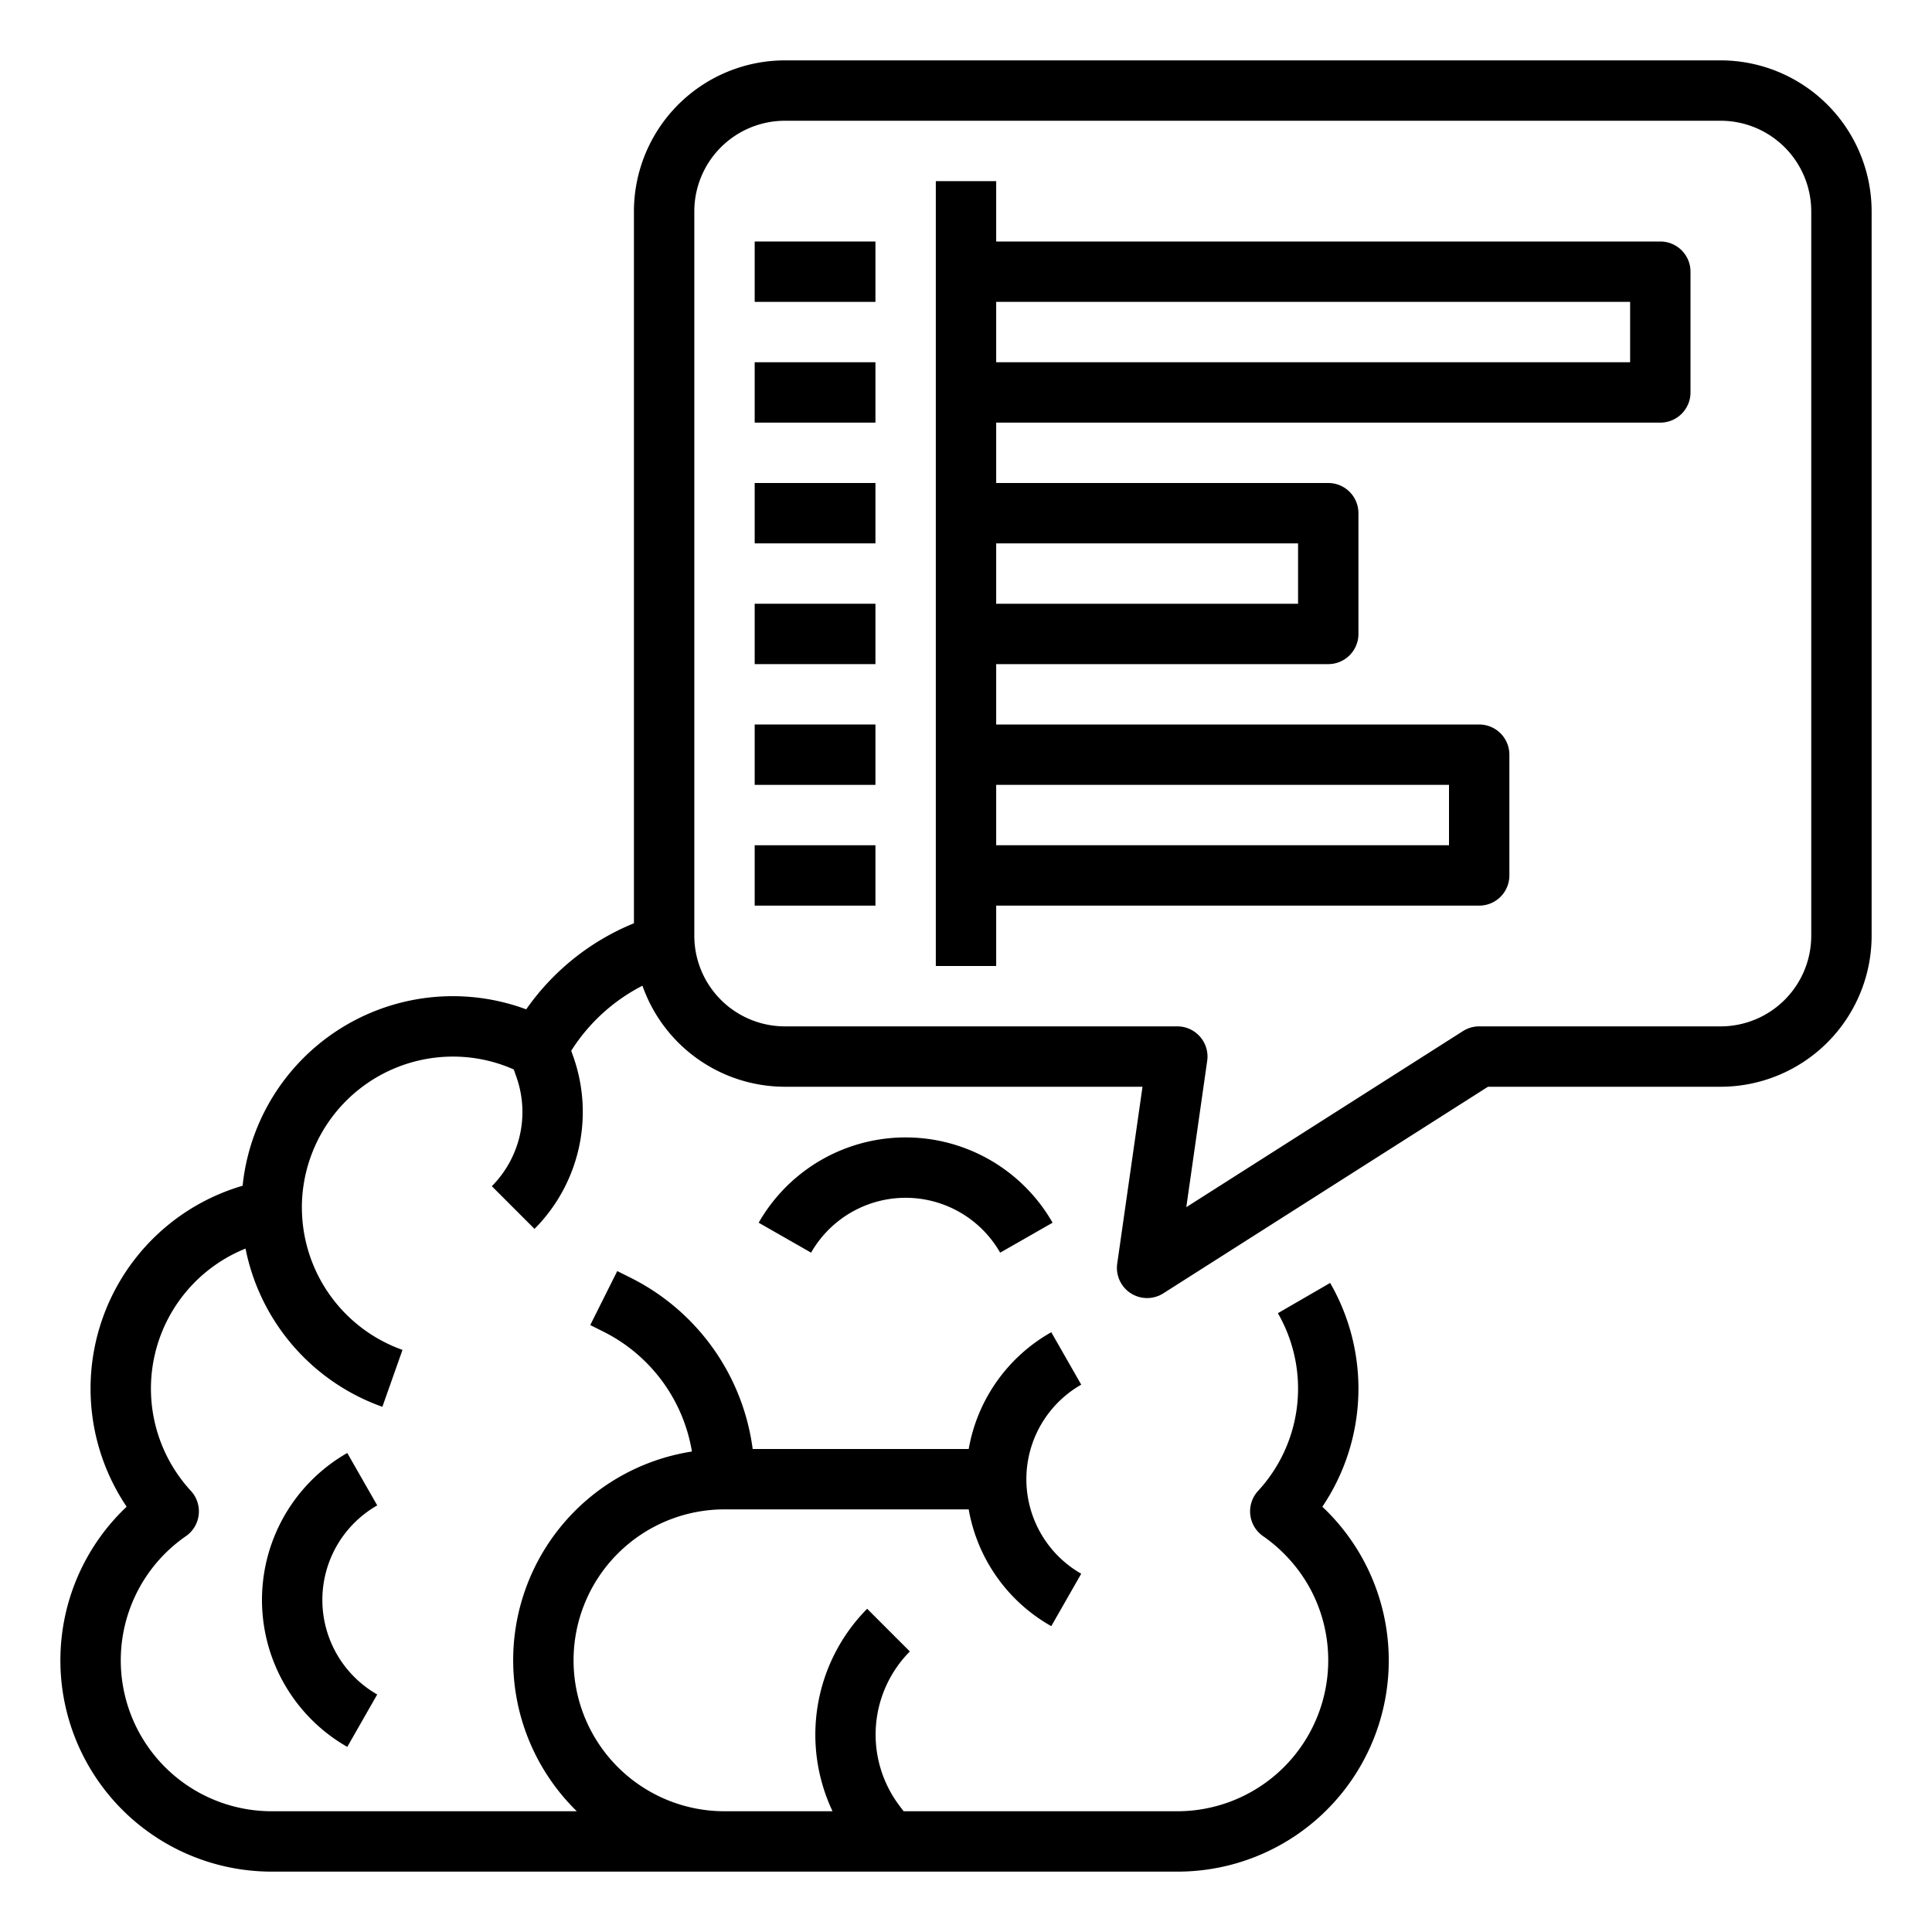 <?xml version="1.0" encoding="UTF-8"?> <svg xmlns="http://www.w3.org/2000/svg" viewBox="0 0 512 512"><g id="Outline"><path d="m201.054 324.031 13.892 7.938a28.856 28.856 0 0 1 50.108 0l13.892-7.938a44.856 44.856 0 0 0 -77.892 0z"></path><path d="m99.969 398.946-7.938-13.892a44.856 44.856 0 0 0 0 77.892l7.938-13.892a28.856 28.856 0 0 1 0-50.108z"></path><path d="m456 16h-248a40.045 40.045 0 0 0 -40 40v188.675a64.607 64.607 0 0 0 -28.55 22.811 56 56 0 0 0 -75.156 46.751 56.005 56.005 0 0 0 -30.732 85.055 55.991 55.991 0 0 0 38.438 96.708h240a55.957 55.957 0 0 0 38.435-96.7 56.012 56.012 0 0 0 2.064-59.306l-13.848 8.016a39.989 39.989 0 0 1 -5.24 47.086 8 8 0 0 0 1.316 12 40.623 40.623 0 0 1 12.561 14.057 40.014 40.014 0 0 1 -35.288 58.847h-72.537l-1.235-1.646a31.287 31.287 0 0 1 2.892-40.7l-11.314-11.314a47.418 47.418 0 0 0 -9.174 53.66h-28.632a40 40 0 0 1 0-80h64.716a44.281 44.281 0 0 0 21.884 30.946l7.937-13.892a28.856 28.856 0 0 1 0-50.108l-7.937-13.892a44.281 44.281 0 0 0 -21.884 30.946h-57.248a59.4 59.4 0 0 0 -32.512-45.466l-3.378-1.689-7.156 14.31 3.379 1.69a43.479 43.479 0 0 1 23.567 31.822 55.961 55.961 0 0 0 -30.507 95.333h-80.861a39.995 39.995 0 0 1 -22.732-72.9 8 8 0 0 0 1.321-12 39.994 39.994 0 0 1 14.48-64.213 56.117 56.117 0 0 0 36.265 41.931l5.332-15.086a40.068 40.068 0 0 1 -26.656-37.2c0-.069 0-.139 0-.209 0-.1-.012-.206-.012-.314a40.045 40.045 0 0 1 40-40 39.585 39.585 0 0 1 16.151 3.409l.7 1.972a27.877 27.877 0 0 1 -6.512 28.962l11.314 11.314a43.951 43.951 0 0 0 10.273-45.666l-.548-1.532a48.512 48.512 0 0 1 18.88-17.245 40.063 40.063 0 0 0 37.744 26.777h94.776l-6.7 46.868a8 8 0 0 0 12.215 7.881l86.039-54.749h61.67a40.045 40.045 0 0 0 40-40v-192a40.045 40.045 0 0 0 -40-40zm24 232a24.028 24.028 0 0 1 -24 24h-64a8 8 0 0 0 -4.3 1.251l-73.32 46.661 5.54-38.78a8 8 0 0 0 -7.92-9.132h-104a24.028 24.028 0 0 1 -24-24v-192a24.028 24.028 0 0 1 24-24h248a24.028 24.028 0 0 1 24 24z"></path><path d="m440 64h-176v-16h-16v208h16v-16h128a8 8 0 0 0 8-8v-32a8 8 0 0 0 -8-8h-128v-16h88a8 8 0 0 0 8-8v-32a8 8 0 0 0 -8-8h-88v-16h176a8 8 0 0 0 8-8v-32a8 8 0 0 0 -8-8zm-56 144v16h-120v-16zm-40-64v16h-80v-16zm88-48h-168v-16h168z"></path><path d="m200 64h32v16h-32z"></path><path d="m200 96h32v16h-32z"></path><path d="m200 128h32v16h-32z"></path><path d="m200 160h32v16h-32z"></path><path d="m200 192h32v16h-32z"></path><path d="m200 224h32v16h-32z"></path></g></svg> 